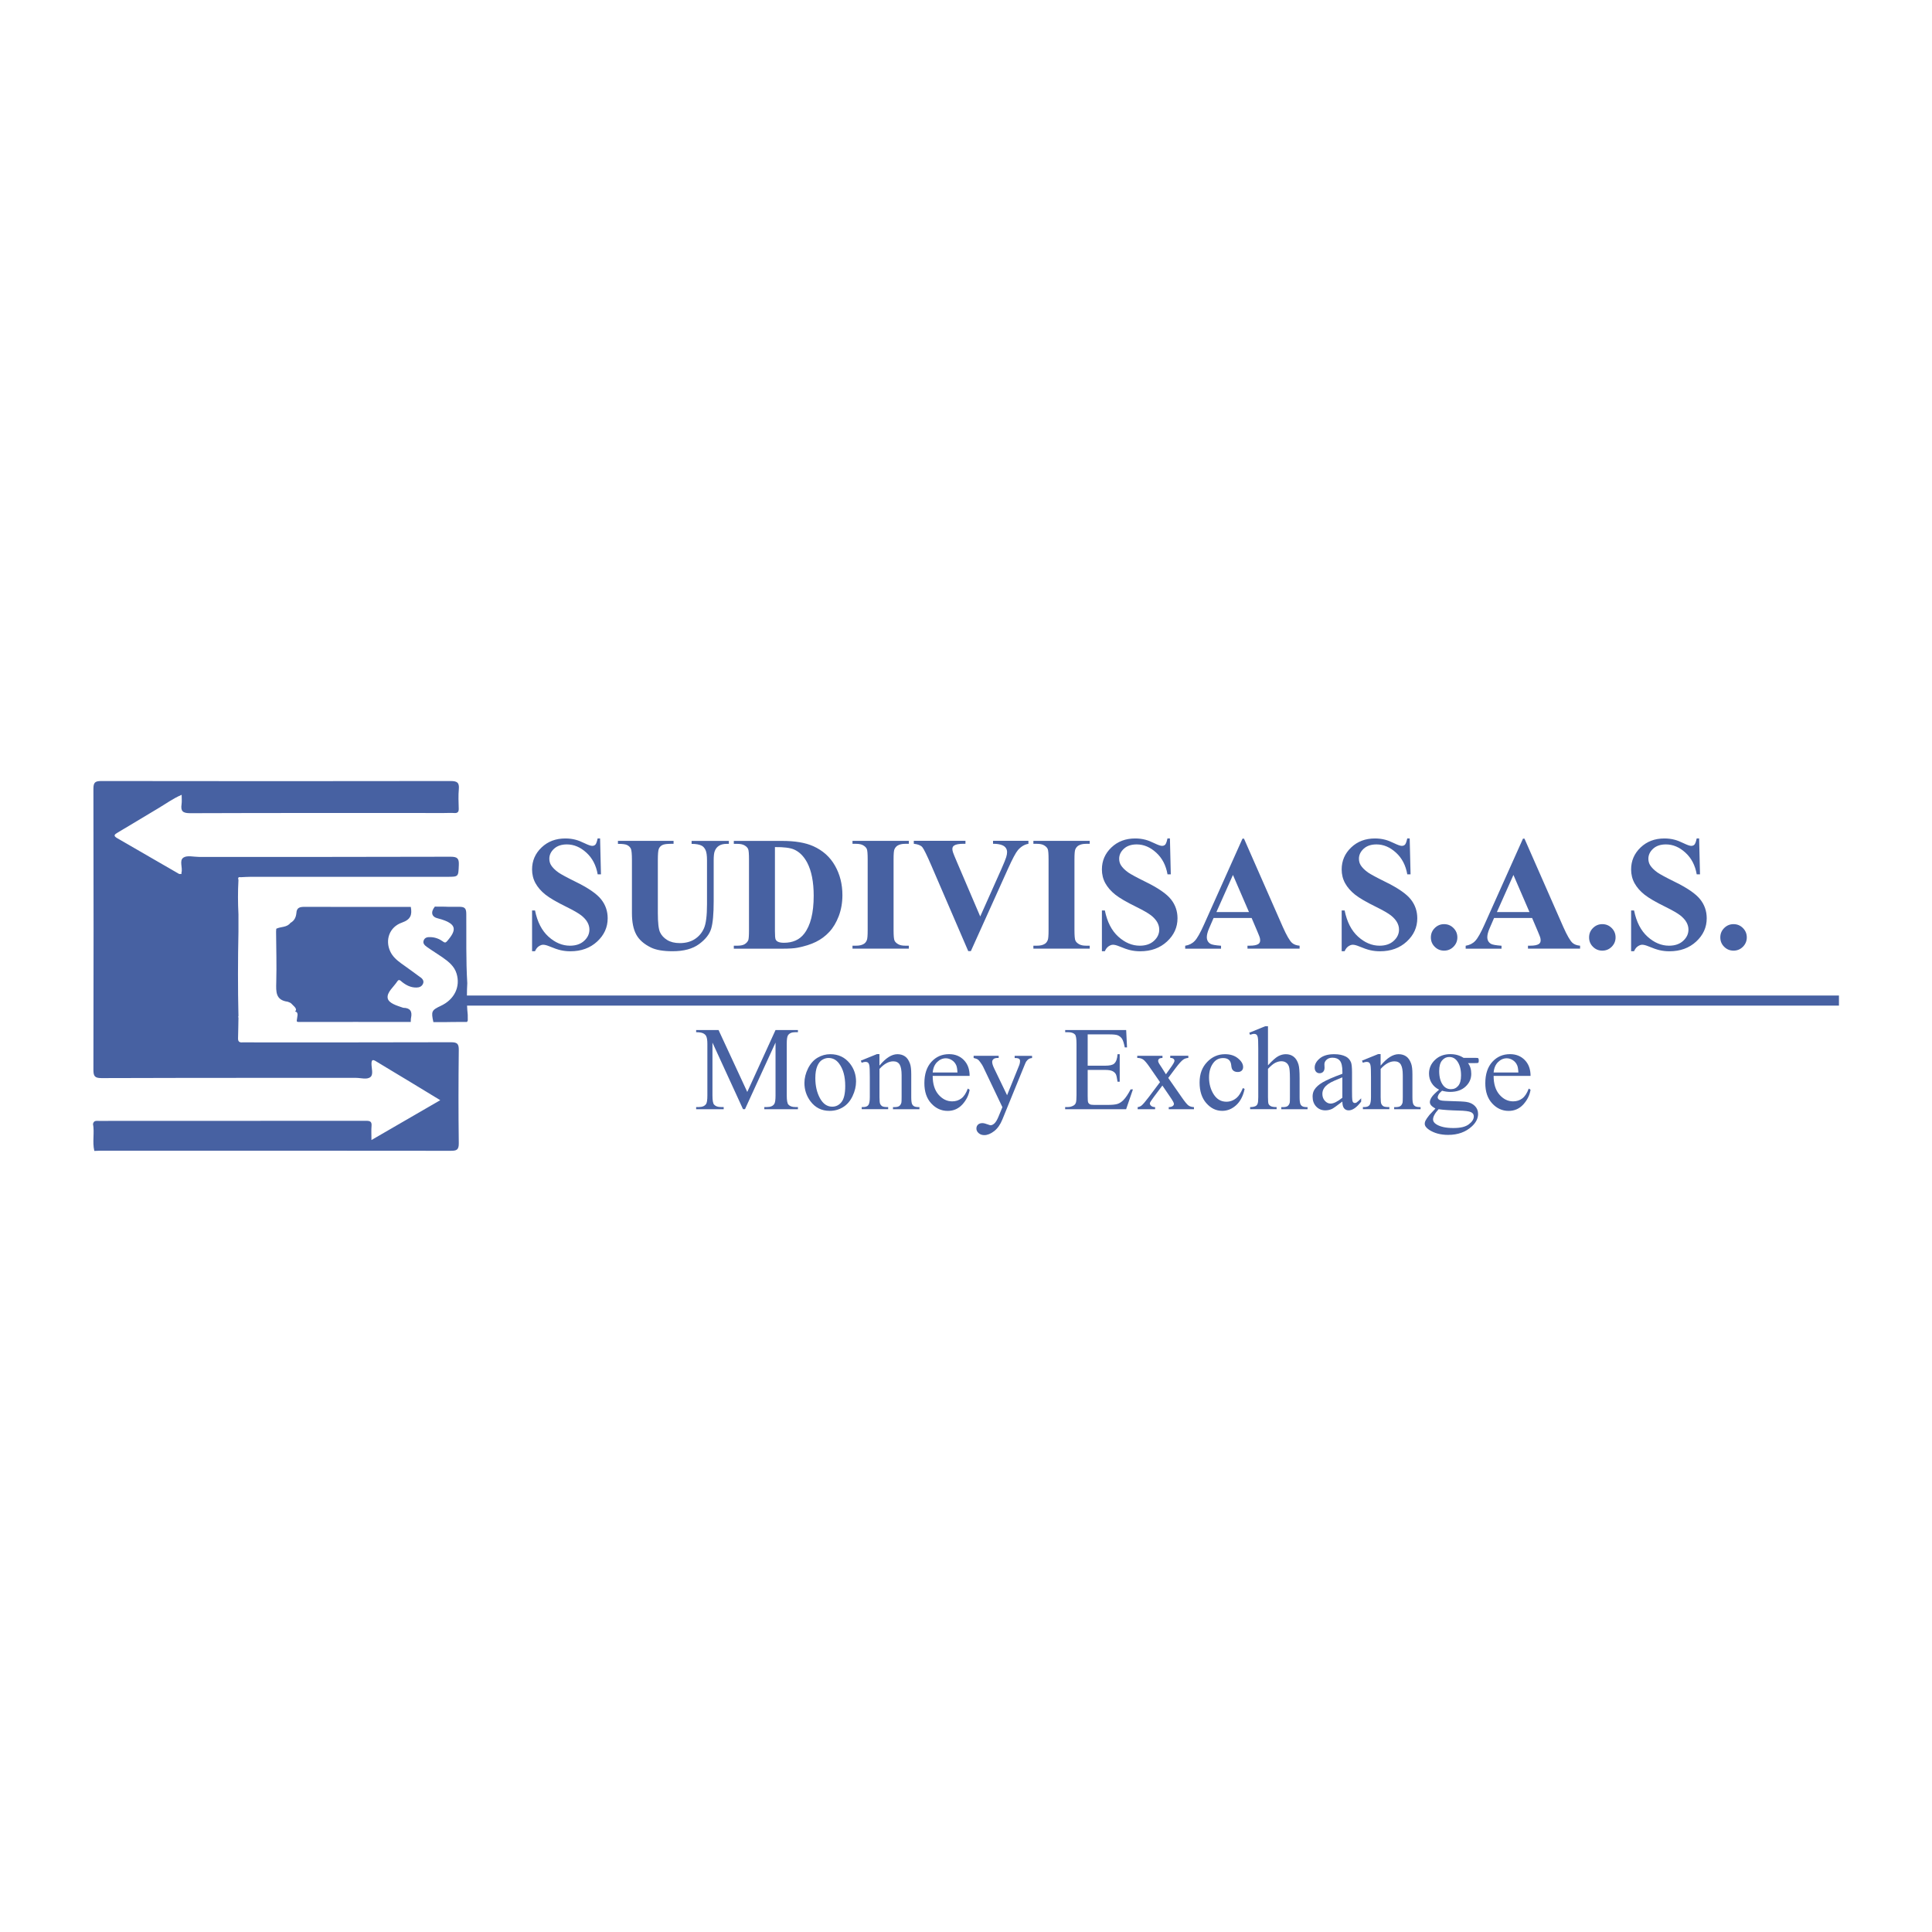<?xml version="1.0" encoding="UTF-8"?><svg id="Layer_1" xmlns="http://www.w3.org/2000/svg" viewBox="0 0 425.2 425.2"><defs><style>.cls-1{fill:#4761a2;}.cls-1,.cls-2{stroke-width:0px;}.cls-2{fill:none;}</style></defs><rect class="cls-2" x="0" y="-2.15" width="425.2" height="425.2"/><rect class="cls-2" x="0" y="-2.15" width="425.2" height="425.2"/><rect class="cls-2" x="0" y="-2.15" width="425.2" height="425.2"/><rect class="cls-2" x="0" y="-2.15" width="425.2" height="425.2"/><rect class="cls-2" x="0" y="-2.15" width="425.2" height="425.2"/><rect class="cls-2" x="0" width="425.2" height="425.2"/><path class="cls-1" d="M163.53,244.12l-6.73-14.66v11.64c0,1.07.12,1.74.35,2,.32.36.82.54,1.5.54h.62v.48h-6.06v-.48h.62c.74,0,1.26-.22,1.57-.67.19-.27.28-.9.28-1.88v-11.38c0-.77-.09-1.33-.26-1.67-.12-.25-.34-.46-.66-.62s-.84-.25-1.55-.25v-.48h4.93l6.32,13.63,6.22-13.63h4.93v.48h-.6c-.75,0-1.27.22-1.58.67-.19.27-.28.9-.28,1.88v11.38c0,1.07.12,1.74.36,2,.32.36.82.54,1.5.54h.6v.48h-7.4v-.48h.62c.75,0,1.27-.22,1.57-.67.19-.27.28-.9.28-1.88v-11.64l-6.72,14.66h-.42Z"/><path class="cls-1" d="M182.74,232.01c1.78,0,3.21.68,4.29,2.03.92,1.16,1.37,2.48,1.37,3.98,0,1.05-.25,2.12-.76,3.2-.51,1.08-1.2,1.89-2.09,2.44-.89.55-1.87.82-2.96.82-1.77,0-3.18-.71-4.23-2.12-.88-1.19-1.32-2.53-1.32-4.01,0-1.08.27-2.15.8-3.22.54-1.07,1.24-1.85,2.11-2.36.87-.51,1.8-.76,2.77-.76ZM182.34,232.84c-.45,0-.91.13-1.37.4-.46.27-.83.74-1.11,1.42-.28.68-.42,1.55-.42,2.61,0,1.71.34,3.19,1.02,4.43.68,1.24,1.58,1.86,2.69,1.86.83,0,1.52-.34,2.06-1.03.54-.69.81-1.86.81-3.53,0-2.09-.45-3.73-1.35-4.93-.61-.82-1.38-1.23-2.33-1.23Z"/><path class="cls-1" d="M193.57,234.5c1.38-1.66,2.69-2.49,3.94-2.49.64,0,1.19.16,1.66.48s.83.85,1.1,1.59c.19.51.28,1.3.28,2.36v5.02c0,.75.06,1.25.18,1.52.09.21.25.38.46.5.21.12.6.18,1.16.18v.46h-5.82v-.46h.24c.55,0,.93-.08,1.15-.25.22-.17.37-.41.46-.74.03-.13.05-.53.05-1.21v-4.82c0-1.07-.14-1.85-.42-2.33-.28-.48-.75-.73-1.41-.73-1.02,0-2.03.56-3.04,1.67v6.2c0,.8.05,1.29.14,1.48.12.25.28.43.49.55.21.12.64.17,1.28.17v.46h-5.82v-.46h.26c.6,0,1-.15,1.21-.46.21-.3.31-.88.31-1.74v-4.37c0-1.41-.03-2.27-.1-2.58-.06-.31-.16-.52-.3-.63-.13-.11-.31-.17-.53-.17-.24,0-.53.06-.86.19l-.19-.46,3.55-1.44h.55v2.49Z"/><path class="cls-1" d="M205.27,236.79c0,1.75.42,3.12,1.27,4.11.86.99,1.86,1.49,3.02,1.49.77,0,1.44-.21,2.01-.64.57-.42,1.05-1.15,1.43-2.18l.4.26c-.18,1.17-.7,2.24-1.57,3.21-.87.96-1.95,1.45-3.25,1.45-1.41,0-2.62-.55-3.63-1.65-1.01-1.1-1.51-2.58-1.51-4.44,0-2.01.52-3.58,1.55-4.71,1.03-1.13,2.33-1.69,3.89-1.69,1.32,0,2.4.43,3.25,1.3.85.87,1.27,2.03,1.27,3.49h-8.13ZM205.27,236.04h5.45c-.04-.75-.13-1.28-.27-1.59-.21-.48-.53-.86-.96-1.13-.42-.27-.87-.41-1.33-.41-.71,0-1.35.28-1.91.83-.56.55-.89,1.32-.98,2.31Z"/><path class="cls-1" d="M214.3,232.36h5.49v.48h-.27c-.39,0-.67.08-.87.25-.19.17-.29.37-.29.62,0,.33.14.8.42,1.39l2.86,5.94,2.63-6.5c.15-.35.22-.7.22-1.04,0-.15-.03-.27-.09-.35-.07-.09-.18-.17-.32-.22-.15-.06-.4-.08-.77-.08v-.48h3.83v.48c-.32.03-.56.1-.73.21-.17.1-.36.3-.57.58-.08.12-.22.45-.44.99l-4.79,11.74c-.46,1.14-1.07,2-1.82,2.58-.75.58-1.47.87-2.16.87-.51,0-.92-.15-1.25-.44-.33-.29-.49-.63-.49-1s.12-.65.35-.87c.24-.22.56-.33.97-.33.28,0,.67.09,1.16.28.34.13.56.19.64.19.26,0,.54-.13.84-.4.3-.27.61-.78.92-1.54l.84-2.04-4.23-8.88c-.13-.27-.33-.6-.62-.99-.21-.3-.39-.5-.53-.6-.2-.14-.51-.26-.95-.36v-.48Z"/><path class="cls-1" d="M239.38,227.65v6.89h3.83c.99,0,1.66-.15,1.99-.45.45-.39.69-1.09.75-2.08h.48v6.06h-.48c-.12-.85-.24-1.39-.36-1.63-.15-.3-.41-.54-.76-.71-.35-.17-.89-.26-1.62-.26h-3.83v5.74c0,.77.03,1.24.1,1.41.07.17.19.3.36.4.17.1.5.15.98.15h2.95c.98,0,1.7-.07,2.15-.21.45-.14.87-.41,1.28-.81.53-.53,1.07-1.33,1.63-2.4h.51l-1.5,4.37h-13.42v-.48h.62c.41,0,.8-.1,1.17-.3.27-.14.46-.34.56-.62.1-.27.15-.84.15-1.68v-11.32c0-1.1-.11-1.79-.33-2.04-.31-.34-.82-.51-1.54-.51h-.62v-.48h13.42l.19,3.82h-.5c-.18-.92-.38-1.55-.6-1.89-.22-.34-.54-.6-.97-.78-.34-.13-.95-.19-1.81-.19h-4.78Z"/><path class="cls-1" d="M250.3,232.36h5.54v.48c-.35,0-.6.06-.74.18-.14.12-.21.28-.21.48s.15.52.45.95c.09.14.24.35.42.64l.84,1.34.96-1.34c.62-.85.92-1.38.92-1.61,0-.18-.07-.33-.22-.46-.15-.12-.38-.19-.71-.19v-.48h3.98v.48c-.42.03-.78.14-1.09.35-.42.29-.99.93-1.72,1.9l-1.61,2.15,2.93,4.21c.72,1.04,1.23,1.66,1.54,1.87.31.21.71.33,1.19.35v.46h-5.55v-.46c.39,0,.69-.09.9-.26.16-.12.24-.28.24-.48s-.27-.69-.82-1.49l-1.72-2.52-1.89,2.52c-.58.78-.87,1.24-.87,1.39,0,.21.1.39.29.56s.48.26.87.28v.46h-3.84v-.46c.31-.04.58-.15.81-.32.33-.25.87-.88,1.64-1.9l2.47-3.28-2.24-3.24c-.63-.92-1.12-1.5-1.47-1.74-.35-.24-.78-.35-1.3-.35v-.48Z"/><path class="cls-1" d="M273.92,239.65c-.32,1.55-.94,2.74-1.86,3.58-.92.84-1.95,1.25-3.07,1.25-1.34,0-2.5-.56-3.49-1.68-.99-1.12-1.49-2.64-1.49-4.55s.55-3.35,1.65-4.51c1.1-1.16,2.42-1.73,3.96-1.73,1.16,0,2.11.31,2.85.92.75.61,1.12,1.25,1.12,1.91,0,.33-.1.59-.31.79-.21.2-.5.3-.88.3-.51,0-.89-.16-1.14-.49-.15-.18-.24-.52-.29-1.03-.05-.51-.22-.89-.52-1.16-.3-.26-.72-.39-1.25-.39-.86,0-1.55.32-2.07.95-.69.84-1.04,1.95-1.04,3.33s.34,2.64,1.03,3.72c.69,1.07,1.62,1.61,2.79,1.61.84,0,1.59-.29,2.26-.86.47-.39.93-1.11,1.37-2.15l.37.18Z"/><path class="cls-1" d="M279.06,225.85v8.61c.95-1.04,1.7-1.71,2.26-2.01.56-.3,1.11-.44,1.67-.44.67,0,1.24.18,1.72.55.48.37.84.95,1.07,1.73.16.55.24,1.55.24,3.01v4.16c0,.75.06,1.25.18,1.53.09.21.23.37.44.49.21.12.58.18,1.13.18v.46h-5.78v-.46h.27c.55,0,.93-.08,1.14-.25.21-.17.36-.41.45-.74.03-.14.04-.54.04-1.21v-4.16c0-1.28-.07-2.13-.2-2.53-.13-.4-.34-.7-.64-.91-.29-.2-.64-.3-1.05-.3s-.86.11-1.31.33c-.45.22-1,.67-1.63,1.35v6.22c0,.81.04,1.31.13,1.5.09.2.26.36.5.49.24.13.67.2,1.27.2v.46h-5.83v-.46c.52,0,.93-.08,1.23-.24.17-.09.31-.25.41-.49.1-.24.15-.73.15-1.46v-10.65c0-1.34-.03-2.17-.1-2.48-.06-.31-.16-.52-.3-.63-.13-.11-.31-.17-.53-.17-.18,0-.47.07-.87.21l-.18-.45,3.52-1.44h.59Z"/><path class="cls-1" d="M295.43,242.43c-1.21.93-1.97,1.47-2.27,1.62-.46.21-.96.32-1.48.32-.81,0-1.48-.28-2.01-.84-.53-.56-.79-1.29-.79-2.2,0-.57.13-1.07.39-1.49.35-.58.96-1.13,1.83-1.64.87-.51,2.31-1.14,4.34-1.88v-.46c0-1.17-.19-1.98-.56-2.42-.37-.44-.91-.66-1.63-.66-.54,0-.97.15-1.28.44-.33.29-.49.63-.49,1l.03.75c0,.39-.1.7-.3.91-.2.21-.46.32-.79.32s-.58-.11-.78-.33c-.2-.22-.3-.53-.3-.91,0-.74.38-1.41,1.13-2.03.75-.62,1.81-.92,3.17-.92,1.04,0,1.9.18,2.57.53.51.27.88.68,1.12,1.25.15.37.23,1.12.23,2.26v4c0,1.12.02,1.81.06,2.06.04.25.11.42.21.51.1.09.21.13.34.13.14,0,.26-.03.36-.09.18-.11.53-.42,1.04-.94v.72c-.96,1.28-1.88,1.93-2.75,1.93-.42,0-.75-.15-1-.44-.25-.29-.38-.79-.39-1.49ZM295.43,241.59v-4.48c-1.29.51-2.13.88-2.51,1.09-.68.38-1.16.77-1.45,1.18-.29.41-.44.86-.44,1.35,0,.62.18,1.13.55,1.54.37.41.79.61,1.27.61.65,0,1.51-.43,2.57-1.28Z"/><path class="cls-1" d="M303.87,234.5c1.38-1.66,2.69-2.49,3.94-2.49.64,0,1.19.16,1.66.48s.83.85,1.1,1.59c.19.51.28,1.3.28,2.36v5.02c0,.75.06,1.25.18,1.52.09.21.25.38.46.5.21.12.6.18,1.16.18v.46h-5.82v-.46h.24c.55,0,.93-.08,1.15-.25.22-.17.37-.41.46-.74.03-.13.05-.53.05-1.21v-4.82c0-1.07-.14-1.85-.42-2.33-.28-.48-.75-.73-1.41-.73-1.02,0-2.03.56-3.04,1.67v6.2c0,.8.05,1.29.14,1.48.12.25.28.43.49.55.21.12.64.17,1.28.17v.46h-5.82v-.46h.26c.6,0,1-.15,1.21-.46.21-.3.31-.88.31-1.74v-4.37c0-1.41-.03-2.27-.1-2.58-.06-.31-.16-.52-.3-.63-.13-.11-.31-.17-.53-.17-.24,0-.53.06-.86.19l-.19-.46,3.55-1.44h.55v2.49Z"/><path class="cls-1" d="M316.74,239.83c-.72-.35-1.27-.84-1.66-1.47-.39-.63-.58-1.33-.58-2.09,0-1.16.44-2.17,1.32-3.01.88-.84,2-1.26,3.37-1.26,1.12,0,2.09.27,2.92.82h2.49c.37,0,.58.01.64.03.06.02.1.06.13.11.05.08.08.21.08.41,0,.22-.02.38-.06.46-.03.04-.07.08-.13.1-.06.03-.28.04-.65.04h-1.53c.48.62.72,1.4.72,2.36,0,1.1-.42,2.03-1.26,2.81-.84.78-1.97,1.17-3.38,1.17-.58,0-1.18-.09-1.79-.26-.38.33-.63.61-.76.85-.13.24-.2.45-.2.62,0,.15.07.29.21.42.14.14.42.24.83.3.24.03.84.06,1.8.09,1.76.04,2.91.1,3.43.18.8.11,1.43.41,1.91.89.48.48.71,1.07.71,1.77,0,.97-.45,1.88-1.36,2.72-1.34,1.25-3.08,1.88-5.23,1.88-1.65,0-3.05-.37-4.19-1.12-.64-.43-.96-.87-.96-1.34,0-.21.05-.41.14-.62.15-.32.45-.76.9-1.32.06-.08.5-.54,1.31-1.39-.45-.27-.76-.5-.94-.71-.18-.21-.28-.45-.28-.71,0-.3.12-.65.37-1.05.24-.4.81-.97,1.69-1.71ZM316.61,244.12c-.4.44-.71.84-.91,1.22-.21.38-.31.72-.31,1.04,0,.41.25.77.75,1.08.86.53,2.09.8,3.71.8s2.68-.27,3.41-.82c.73-.54,1.1-1.12,1.1-1.74,0-.45-.22-.76-.66-.95-.45-.19-1.33-.3-2.65-.33-1.93-.05-3.41-.15-4.44-.3ZM318.97,232.62c-.63,0-1.16.25-1.59.76-.43.51-.64,1.28-.64,2.33,0,1.35.29,2.4.87,3.15.45.57,1.01.85,1.7.85s1.19-.24,1.61-.73c.42-.49.63-1.25.63-2.3,0-1.36-.3-2.43-.89-3.2-.44-.57-1-.85-1.68-.85Z"/><path class="cls-1" d="M328.72,236.79c0,1.75.42,3.12,1.27,4.11.86.99,1.86,1.49,3.02,1.49.77,0,1.44-.21,2.01-.64.57-.42,1.05-1.15,1.43-2.18l.4.26c-.18,1.17-.7,2.24-1.57,3.21-.87.96-1.95,1.45-3.25,1.45-1.41,0-2.62-.55-3.63-1.65-1.01-1.1-1.51-2.58-1.51-4.44,0-2.01.52-3.58,1.55-4.71,1.03-1.13,2.33-1.69,3.89-1.69,1.32,0,2.4.43,3.25,1.3.85.87,1.27,2.03,1.27,3.49h-8.13ZM328.72,236.04h5.45c-.04-.75-.13-1.28-.27-1.59-.21-.48-.53-.86-.96-1.13-.42-.27-.87-.41-1.33-.41-.71,0-1.35.28-1.91.83-.56.55-.89,1.32-.98,2.31Z"/><path class="cls-1" d="M20.49,247.3c.17-.72.73-.61,1.25-.61,19.62,0,39.25,0,58.87-.02.87,0,1.24.2,1.16,1.13-.08.92-.02,1.86-.02,3.1,5.12-2.97,10-5.79,15.14-8.77-2.57-1.56-4.91-2.99-7.26-4.41-2.29-1.39-4.6-2.75-6.88-4.15-.74-.46-.99-.32-.99.56,0,.98.44,2.3-.19,2.87-.76.68-2.11.22-3.2.22-12.37.01-31.05-.03-56.03.05-1.49,0-1.78-.43-1.78-1.83.04-20.61.05-41.23,0-61.84,0-1.43.4-1.71,1.75-1.71,25.62.04,51.24.04,76.86,0,1.43,0,1.95.33,1.81,1.8-.13,1.41-.06,2.84-.02,4.26.03.77-.26,1.03-1.01.98-.73-.05-1.47,0-2.21,0-18.62,0-37.25-.03-55.87.04-1.64,0-2.14-.43-1.91-1.98.09-.6.02-1.23.02-2.07-1.96.85-3.51,2-5.15,2.97-2.98,1.77-5.94,3.57-8.92,5.34-.65.39-1.09.67-.13,1.23,4.55,2.62,9.09,5.26,13.64,7.88.07.04.2,0,.3,0,.27.09.24-.07.21-.24.34-1.14-.56-2.72.46-3.37.82-.53,2.25-.14,3.4-.14,18.47,0,36.94.02,55.41-.04,1.48,0,1.84.41,1.78,1.82-.11,2.59-.03,2.6-2.55,2.6-16.52,0-26.74,0-43.26,0-.73,0-1.47.06-2.2.09-.56-.11-.63.17-.49.62-.14,2.52-.13,5.04,0,7.56,0,.21,0,.43,0,.64,0,.84,0,1.68,0,2.51,0,.21,0,.43,0,.64-.13,6.21-.14,12.42,0,18.63-.08.09-.08.19,0,.28-.03,1.52-.04,3.04-.09,4.56-.02.69.26.96.92.91.37-.02.74,0,1.1,0,17.04,0,27.78.02,44.82-.03,1.37,0,1.76.3,1.74,1.72-.08,6.83-.09,13.67,0,20.5.02,1.5-.49,1.67-1.78,1.67-25.72-.03-51.44-.03-77.17-.02-.42,0-.84.03-1.26.05-.48-1.98.08-4.01-.3-6Z"/><path class="cls-1" d="M92.49,215.07c-1.37-1.05-2.8-2.03-4.2-3.05-.98-.72-1.89-1.5-2.41-2.64-1.15-2.47-.21-5.36,2.58-6.33,2-.7,2.25-1.78,1.95-3.46-6.94,0-16.35.03-23.28-.01-1.06,0-1.84.1-1.9,1.36-.09.94-.45,1.71-1.31,2.17-.78,1.05-2.11.79-3.12,1.29-.01.21-.03.42-.04.63.03,3.72.14,7.44.04,11.16-.05,2.05-.18,3.92,2.51,4.27.28.13.63.2.81.41.44.52,1.45,1.14.83,1.74,0,0-.02.01-.03.02.03,0,.07,0,.11.01.38.08.48.44.46.73-.15,1.56-.52,1.56.64,1.55,6.83-.03,17.44,0,24.27,0,.02-.31,0-.64.07-.94.29-1.4-.21-2.16-1.69-2.18-.05,0-.1-.02-.15-.04-1.3-.45-3.12-.96-3.31-2.1-.21-1.28,1.34-2.47,2.13-3.69.37-.58.73-.1,1.03.14.93.74,1.95,1.25,3.16,1.23.59,0,1.15-.19,1.44-.79.32-.68-.12-1.15-.56-1.49Z"/><path class="cls-1" d="M132.07,184.52l.19,7.91h-.72c-.34-1.98-1.17-3.58-2.49-4.78-1.32-1.21-2.75-1.81-4.29-1.81-1.19,0-2.13.32-2.82.95-.69.64-1.04,1.37-1.04,2.2,0,.52.12.99.37,1.4.34.55.88,1.09,1.63,1.63.55.38,1.81,1.07,3.8,2.05,2.78,1.36,4.65,2.65,5.61,3.87.96,1.21,1.43,2.6,1.43,4.16,0,1.98-.77,3.69-2.32,5.12-1.55,1.43-3.51,2.14-5.89,2.14-.75,0-1.45-.08-2.12-.23-.66-.15-1.5-.44-2.5-.86-.56-.23-1.02-.35-1.38-.35-.3,0-.62.12-.96.35-.34.23-.61.59-.82,1.07h-.65v-8.96h.65c.51,2.52,1.5,4.44,2.96,5.76,1.46,1.32,3.04,1.99,4.73,1.99,1.31,0,2.35-.36,3.12-1.07.78-.71,1.16-1.54,1.16-2.48,0-.56-.15-1.1-.45-1.63-.3-.52-.75-1.02-1.36-1.5-.61-.47-1.68-1.09-3.22-1.85-2.16-1.06-3.71-1.96-4.65-2.71-.94-.75-1.67-1.58-2.18-2.5-.51-.92-.76-1.94-.76-3.04,0-1.89.69-3.5,2.08-4.83,1.39-1.33,3.14-1.99,5.25-1.99.77,0,1.52.09,2.24.28.55.14,1.22.4,2,.78.79.38,1.34.57,1.65.57s.54-.09.72-.28c.17-.19.34-.64.49-1.35h.52Z"/><path class="cls-1" d="M136,185.06h12.24v.65h-.61c-.92,0-1.55.1-1.9.29-.34.19-.59.46-.73.8-.15.34-.22,1.18-.22,2.54v11.61c0,2.12.16,3.53.48,4.22.32.69.85,1.26,1.58,1.71.73.45,1.66.68,2.78.68,1.28,0,2.38-.29,3.28-.87.9-.58,1.58-1.37,2.03-2.39.45-1.01.67-2.78.67-5.3v-9.67c0-1.06-.11-1.82-.33-2.27-.22-.45-.5-.77-.84-.94-.52-.27-1.27-.4-2.22-.4v-.65h8.2v.65h-.49c-.66,0-1.22.13-1.66.4-.44.27-.76.67-.96,1.21-.15.37-.23,1.04-.23,2.01v9.01c0,2.79-.18,4.8-.55,6.03-.37,1.24-1.26,2.37-2.68,3.41-1.42,1.04-3.36,1.56-5.82,1.56-2.05,0-3.64-.27-4.76-.82-1.53-.75-2.61-1.7-3.24-2.87-.63-1.17-.94-2.73-.94-4.71v-11.61c0-1.36-.08-2.21-.23-2.54-.15-.33-.41-.6-.79-.8-.37-.2-1.06-.29-2.06-.28v-.65Z"/><path class="cls-1" d="M161.5,208.78v-.65h.79c.69,0,1.22-.11,1.58-.32.37-.22.64-.51.81-.88.1-.24.16-.98.16-2.2v-15.6c0-1.21-.06-1.97-.19-2.27-.13-.3-.39-.57-.78-.8-.39-.23-.92-.34-1.58-.34h-.79v-.65h10.62c2.83,0,5.11.38,6.84,1.15,2.11.94,3.71,2.37,4.8,4.29,1.09,1.91,1.64,4.08,1.64,6.49,0,1.67-.27,3.2-.8,4.61-.54,1.41-1.23,2.57-2.08,3.48-.85.92-1.83,1.65-2.95,2.2-1.11.55-2.47.98-4.08,1.29-.71.14-1.83.21-3.36.21h-10.62ZM170.55,186.41v18.51c0,.98.05,1.58.14,1.8.09.22.25.39.47.51.31.17.77.26,1.36.26,1.95,0,3.43-.66,4.46-1.99,1.4-1.8,2.1-4.58,2.1-8.36,0-3.04-.48-5.47-1.43-7.29-.76-1.42-1.73-2.39-2.92-2.9-.84-.36-2.23-.54-4.18-.52Z"/><path class="cls-1" d="M200.02,208.13v.65h-12.4v-.65h.79c.69,0,1.24-.12,1.66-.37.3-.16.54-.44.7-.84.13-.28.19-1.01.19-2.2v-15.6c0-1.21-.06-1.97-.19-2.27-.13-.3-.39-.57-.78-.8-.39-.23-.92-.34-1.58-.34h-.79v-.65h12.4v.65h-.79c-.69,0-1.24.12-1.66.37-.3.16-.54.44-.72.84-.13.28-.19,1.01-.19,2.2v15.6c0,1.21.07,1.97.2,2.27.13.3.4.57.79.8.39.23.92.34,1.58.34h.79Z"/><path class="cls-1" d="M226.34,185.06v.65c-.86.14-1.63.6-2.31,1.38-.49.58-1.22,1.95-2.19,4.11l-8.17,18.12h-.58l-8.13-18.86c-.98-2.27-1.64-3.61-1.97-4.01-.33-.4-.96-.65-1.88-.75v-.65h11.37v.65h-.38c-1.03,0-1.73.13-2.1.38-.27.17-.4.43-.4.77,0,.21.05.46.14.74.09.29.41,1.05.94,2.3l5.05,11.81,4.69-10.51c.56-1.27.9-2.12,1.03-2.55.13-.43.19-.8.19-1.1,0-.35-.09-.66-.28-.93-.19-.27-.46-.47-.82-.61-.5-.2-1.17-.3-1.99-.3v-.65h7.78Z"/><path class="cls-1" d="M239.83,208.13v.65h-12.4v-.65h.79c.69,0,1.24-.12,1.66-.37.3-.16.54-.44.7-.84.13-.28.19-1.01.19-2.2v-15.6c0-1.21-.06-1.97-.19-2.27-.13-.3-.39-.57-.78-.8-.39-.23-.92-.34-1.58-.34h-.79v-.65h12.4v.65h-.79c-.69,0-1.24.12-1.66.37-.3.16-.54.44-.72.84-.13.28-.19,1.01-.19,2.2v15.6c0,1.21.07,1.97.2,2.27.13.3.4.57.79.8.39.23.92.34,1.58.34h.79Z"/><path class="cls-1" d="M257.48,184.52l.19,7.91h-.72c-.34-1.98-1.17-3.58-2.49-4.78-1.32-1.21-2.75-1.81-4.29-1.81-1.19,0-2.13.32-2.82.95-.69.64-1.04,1.37-1.04,2.2,0,.52.12.99.37,1.4.34.55.88,1.09,1.63,1.63.55.38,1.81,1.07,3.8,2.05,2.78,1.36,4.65,2.65,5.61,3.87.96,1.21,1.43,2.6,1.43,4.16,0,1.98-.77,3.69-2.32,5.12-1.55,1.43-3.51,2.14-5.89,2.14-.75,0-1.45-.08-2.12-.23-.66-.15-1.5-.44-2.5-.86-.56-.23-1.02-.35-1.38-.35-.3,0-.62.12-.96.35-.34.23-.61.59-.82,1.07h-.65v-8.96h.65c.51,2.52,1.5,4.44,2.96,5.76,1.46,1.32,3.04,1.99,4.73,1.99,1.31,0,2.35-.36,3.12-1.07.78-.71,1.16-1.54,1.16-2.48,0-.56-.15-1.1-.45-1.63-.3-.52-.75-1.02-1.36-1.5-.61-.47-1.68-1.09-3.22-1.85-2.16-1.06-3.71-1.96-4.65-2.71-.94-.75-1.67-1.58-2.18-2.5-.51-.92-.76-1.94-.76-3.04,0-1.89.69-3.5,2.08-4.83,1.39-1.33,3.14-1.99,5.25-1.99.77,0,1.52.09,2.24.28.55.14,1.22.4,2,.78.79.38,1.34.57,1.65.57s.54-.09.72-.28c.17-.19.34-.64.49-1.35h.52Z"/><path class="cls-1" d="M275.47,202.03h-8.38l-1,2.31c-.33.77-.49,1.41-.49,1.91,0,.66.27,1.15.8,1.47.31.19,1.09.33,2.33.42v.65h-7.89v-.65c.85-.13,1.55-.48,2.1-1.06.55-.58,1.22-1.77,2.03-3.58l8.48-18.93h.33l8.55,19.45c.82,1.84,1.49,3,2.01,3.48.4.36.96.57,1.68.63v.65h-11.47v-.65h.47c.92,0,1.57-.13,1.94-.38.26-.19.38-.45.38-.8,0-.21-.03-.43-.1-.65-.02-.1-.2-.54-.52-1.31l-1.26-2.96ZM274.88,200.73l-3.53-8.17-3.64,8.17h7.17Z"/><path class="cls-1" d="M310.25,184.52l.19,7.91h-.72c-.34-1.98-1.17-3.58-2.49-4.78-1.32-1.21-2.75-1.81-4.29-1.81-1.19,0-2.13.32-2.82.95-.69.64-1.04,1.37-1.04,2.2,0,.52.12.99.37,1.4.34.55.88,1.09,1.63,1.63.55.38,1.81,1.07,3.8,2.05,2.78,1.36,4.65,2.65,5.61,3.87.96,1.21,1.43,2.6,1.43,4.16,0,1.98-.77,3.69-2.32,5.12-1.55,1.43-3.51,2.14-5.89,2.14-.75,0-1.45-.08-2.12-.23-.66-.15-1.5-.44-2.5-.86-.56-.23-1.02-.35-1.38-.35-.3,0-.62.12-.96.35-.34.23-.61.59-.82,1.07h-.65v-8.96h.65c.51,2.52,1.5,4.44,2.96,5.76,1.46,1.32,3.04,1.99,4.73,1.99,1.31,0,2.35-.36,3.12-1.07.78-.71,1.16-1.54,1.16-2.48,0-.56-.15-1.1-.45-1.63-.3-.52-.75-1.02-1.36-1.5-.61-.47-1.68-1.09-3.22-1.85-2.16-1.06-3.71-1.96-4.65-2.71-.94-.75-1.67-1.58-2.18-2.5-.51-.92-.76-1.94-.76-3.04,0-1.89.69-3.5,2.08-4.83,1.39-1.33,3.14-1.99,5.25-1.99.77,0,1.52.09,2.24.28.55.14,1.22.4,2,.78.79.38,1.34.57,1.65.57s.54-.09.72-.28c.17-.19.34-.64.49-1.35h.52Z"/><path class="cls-1" d="M317.82,203.39c.82,0,1.51.29,2.07.86.57.57.85,1.26.85,2.06s-.29,1.49-.86,2.06c-.57.57-1.26.85-2.06.85s-1.49-.28-2.06-.85c-.57-.57-.85-1.25-.85-2.06s.28-1.49.85-2.06c.57-.57,1.25-.86,2.06-.86Z"/><path class="cls-1" d="M337.2,202.03h-8.38l-1,2.31c-.33.77-.49,1.41-.49,1.91,0,.66.27,1.15.8,1.47.31.19,1.09.33,2.33.42v.65h-7.89v-.65c.85-.13,1.55-.48,2.1-1.06.55-.58,1.22-1.77,2.03-3.58l8.48-18.93h.33l8.55,19.45c.82,1.84,1.49,3,2.01,3.48.4.36.96.57,1.68.63v.65h-11.47v-.65h.47c.92,0,1.57-.13,1.94-.38.26-.19.38-.45.38-.8,0-.21-.03-.43-.1-.65-.02-.1-.2-.54-.52-1.31l-1.26-2.96ZM336.61,200.73l-3.53-8.17-3.64,8.17h7.17Z"/><path class="cls-1" d="M352.64,203.39c.82,0,1.51.29,2.07.86.57.57.85,1.26.85,2.06s-.29,1.49-.86,2.06c-.57.57-1.26.85-2.06.85s-1.49-.28-2.06-.85c-.57-.57-.85-1.25-.85-2.06s.28-1.49.85-2.06c.57-.57,1.25-.86,2.06-.86Z"/><path class="cls-1" d="M373.95,184.52l.19,7.91h-.72c-.34-1.98-1.17-3.58-2.49-4.78-1.32-1.21-2.75-1.81-4.29-1.81-1.19,0-2.13.32-2.82.95-.69.64-1.04,1.37-1.04,2.2,0,.52.12.99.37,1.4.34.55.88,1.09,1.63,1.63.55.38,1.81,1.07,3.8,2.05,2.78,1.36,4.65,2.65,5.61,3.87.96,1.21,1.43,2.6,1.43,4.16,0,1.98-.77,3.69-2.32,5.12-1.55,1.43-3.51,2.14-5.89,2.14-.75,0-1.45-.08-2.12-.23-.66-.15-1.5-.44-2.5-.86-.56-.23-1.02-.35-1.38-.35-.3,0-.62.12-.96.35-.34.23-.61.59-.82,1.07h-.65v-8.96h.65c.51,2.52,1.5,4.44,2.96,5.76,1.46,1.32,3.04,1.99,4.73,1.99,1.31,0,2.35-.36,3.12-1.07.78-.71,1.16-1.54,1.16-2.48,0-.56-.15-1.1-.45-1.63-.3-.52-.75-1.02-1.36-1.5-.61-.47-1.68-1.09-3.22-1.85-2.16-1.06-3.71-1.96-4.65-2.71-.94-.75-1.67-1.58-2.18-2.5-.51-.92-.76-1.94-.76-3.04,0-1.89.69-3.5,2.08-4.83,1.39-1.33,3.14-1.99,5.25-1.99.77,0,1.52.09,2.24.28.55.14,1.22.4,2,.78.79.38,1.34.57,1.65.57s.54-.09.72-.28c.17-.19.34-.64.49-1.35h.52Z"/><path class="cls-1" d="M381.52,203.39c.82,0,1.51.29,2.07.86.57.57.85,1.26.85,2.06s-.29,1.49-.86,2.06c-.57.57-1.26.85-2.06.85s-1.49-.28-2.06-.85c-.57-.57-.85-1.25-.85-2.06s.28-1.49.85-2.06c.57-.57,1.25-.86,2.06-.86Z"/><path class="cls-1" d="M404.7,221.32H102.79c.03.67.08,1.34.15,2.01,0,.42,0,.84.01,1.26-.05.11-.11.22-.16.32-7.53.02.11.03-7.41.04-.52-2.38-.41-2.62,1.67-3.6,2.96-1.39,4.32-4.19,3.43-7.09-.49-1.61-1.72-2.59-3.01-3.5-1.16-.81-2.37-1.54-3.52-2.36-.46-.33-.96-.76-.7-1.44.28-.72.96-.74,1.6-.71.96.05,1.84.38,2.62.95.31.22.52.39.9-.04,2.28-2.59,2-3.78-1.21-4.82-.25-.08-.5-.15-.75-.21-1.42-.31-1.7-1.35-.71-2.6,6.83.02-1.51.07,5.32.04,1.21,0,1.59.27,1.6,1.54.04,5.09-.09,10.19.22,15.27-.05.91-.08,1.82-.08,2.72h301.96v2.22Z"/></svg>